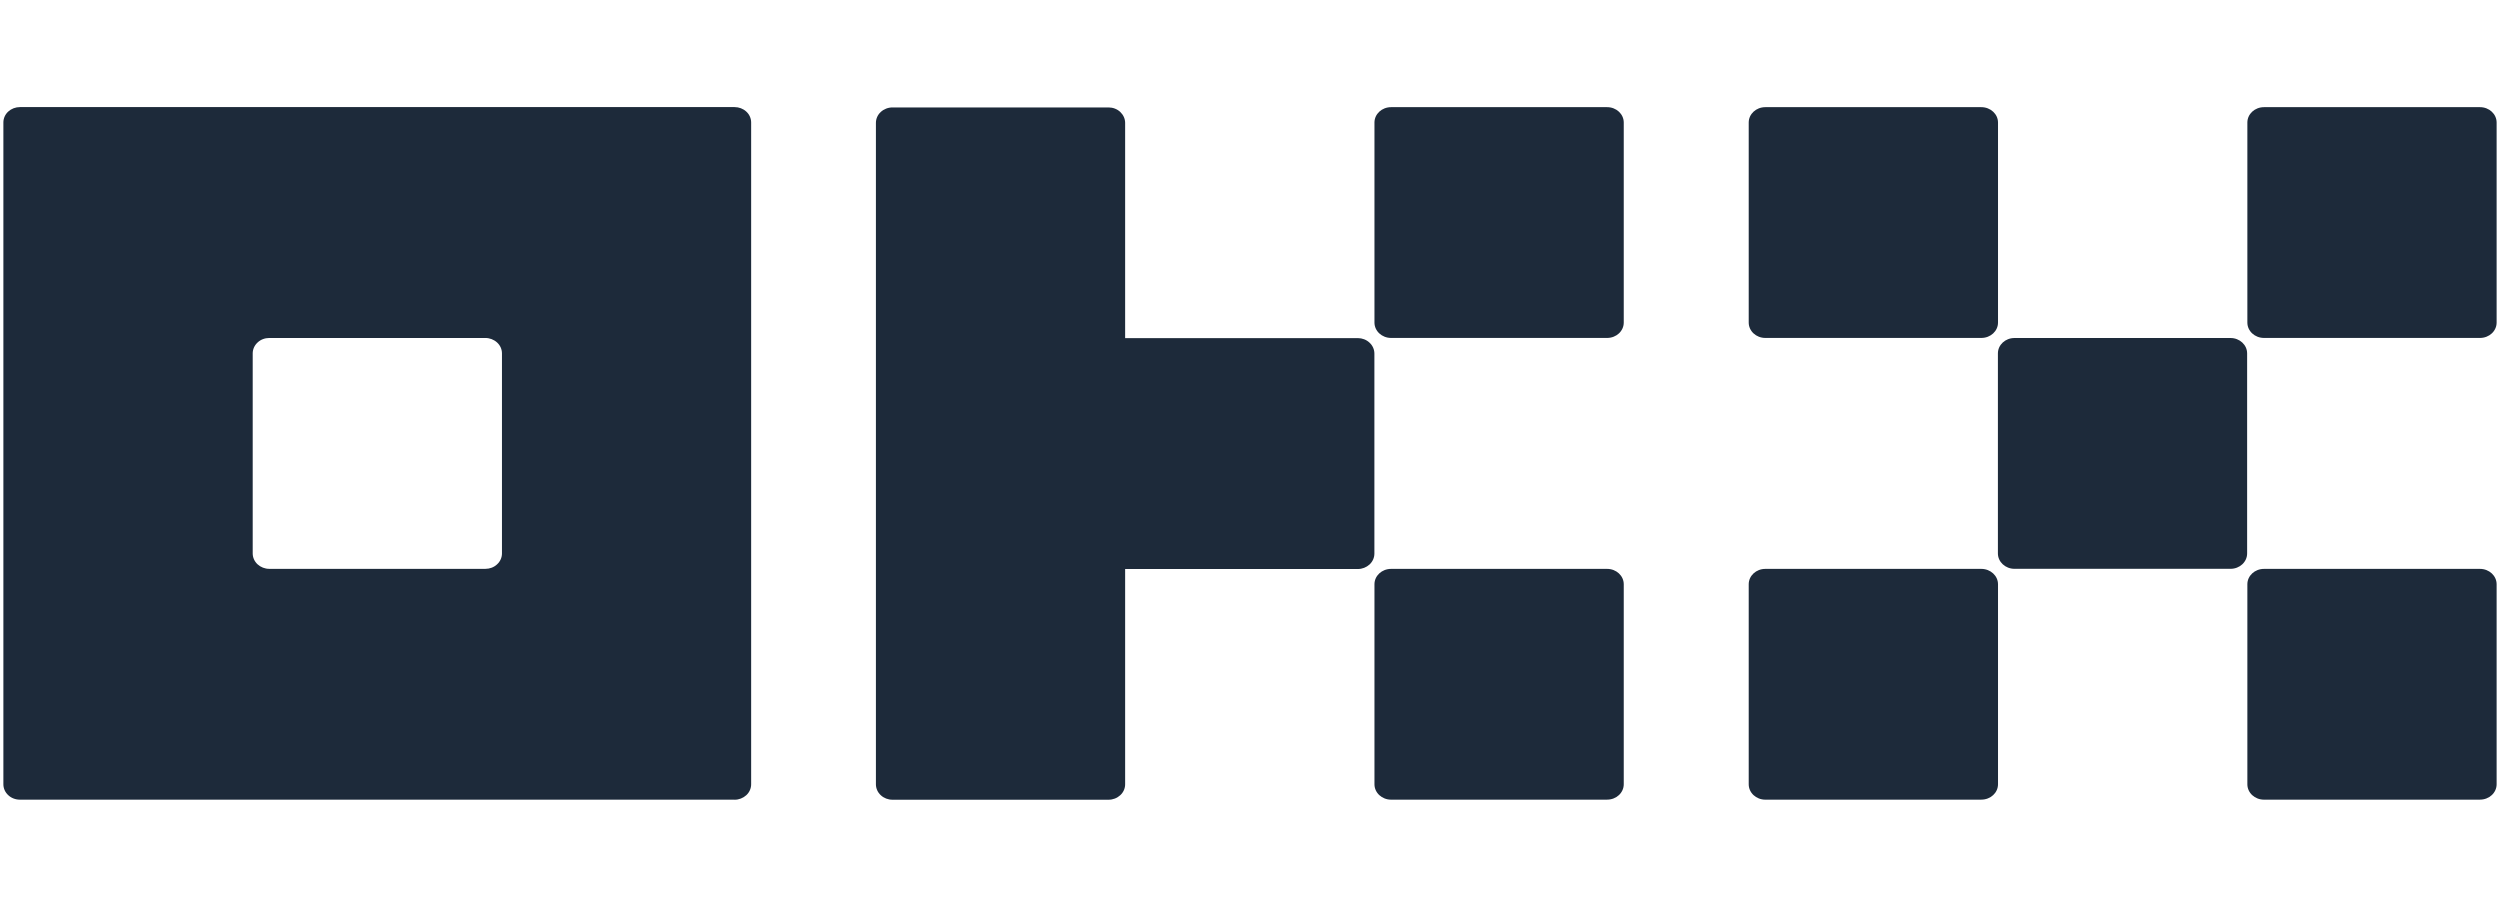 <svg width="74" height="27" viewBox="0 0 74 27" fill="none" xmlns="http://www.w3.org/2000/svg">
<g clip-path="url(#clip0_9763_12621)">
<path d="M21.744 23.67H0.591C0.46 23.67 0.334 23.623 0.243 23.536C0.151 23.451 0.1 23.335 0.1 23.214V3.625C0.1 3.504 0.151 3.388 0.243 3.303C0.336 3.218 0.46 3.17 0.591 3.17H21.743C21.873 3.17 21.999 3.218 22.09 3.303C22.183 3.388 22.234 3.504 22.234 3.625V23.215C22.234 23.336 22.183 23.453 22.09 23.538C21.997 23.623 21.873 23.672 21.743 23.672L21.744 23.67ZM14.858 10.46C14.858 10.339 14.807 10.223 14.714 10.138C14.621 10.053 14.497 10.004 14.367 10.004H7.972C7.841 10.004 7.715 10.051 7.624 10.138C7.532 10.223 7.48 10.339 7.48 10.46V16.382C7.48 16.503 7.532 16.619 7.624 16.704C7.717 16.789 7.841 16.838 7.972 16.838H14.367C14.497 16.838 14.623 16.791 14.714 16.704C14.807 16.619 14.858 16.503 14.858 16.382V10.46Z" fill="#1D2A3A"/>
<path d="M66.024 16.837H59.629C59.358 16.837 59.138 16.632 59.138 16.382V10.46C59.138 10.208 59.358 10.005 59.629 10.005H66.024C66.295 10.005 66.515 10.21 66.515 10.46V16.382C66.515 16.634 66.295 16.837 66.024 16.837Z" fill="#1D2A3A"/>
<path d="M58.648 23.67H52.253C51.982 23.67 51.762 23.466 51.762 23.215V17.294C51.762 17.042 51.982 16.839 52.253 16.839H58.648C58.919 16.839 59.141 17.043 59.141 17.294V23.214C59.141 23.466 58.921 23.669 58.648 23.669V23.67Z" fill="#1D2A3A"/>
<path d="M73.409 23.67H67.014C66.742 23.67 66.522 23.466 66.522 23.215V17.294C66.522 17.042 66.742 16.839 67.014 16.839H73.409C73.68 16.839 73.9 17.043 73.9 17.294V23.214C73.9 23.466 73.68 23.669 73.409 23.669V23.67Z" fill="#1D2A3A"/>
<path d="M58.648 10.003H52.253C51.982 10.003 51.762 9.799 51.762 9.548V3.627C51.762 3.375 51.982 3.172 52.253 3.172H58.648C58.919 3.172 59.141 3.376 59.141 3.627V9.548C59.141 9.8 58.921 10.003 58.648 10.003Z" fill="#1D2A3A"/>
<path d="M73.409 10.003H67.014C66.742 10.003 66.522 9.799 66.522 9.548V3.627C66.522 3.375 66.742 3.172 67.014 3.172H73.409C73.68 3.172 73.9 3.376 73.9 3.627V9.548C73.9 9.8 73.68 10.003 73.409 10.003Z" fill="#1D2A3A"/>
<path d="M47.572 23.67H41.176C40.905 23.67 40.684 23.466 40.684 23.215V17.294C40.684 17.042 40.904 16.839 41.176 16.839H47.572C47.843 16.839 48.063 17.043 48.063 17.294V23.214C48.063 23.466 47.843 23.669 47.572 23.669V23.67Z" fill="#1D2A3A"/>
<path d="M47.572 10.003H41.176C40.905 10.003 40.684 9.799 40.684 9.548V3.627C40.684 3.375 40.904 3.172 41.176 3.172H47.572C47.843 3.172 48.063 3.376 48.063 3.627V9.548C48.063 9.8 47.843 10.003 47.572 10.003Z" fill="#1D2A3A"/>
<path d="M40.682 16.387C40.682 16.508 40.63 16.624 40.538 16.709C40.445 16.794 40.321 16.843 40.191 16.843H33.304V23.215C33.304 23.336 33.253 23.453 33.16 23.538C33.068 23.623 32.944 23.672 32.813 23.672H26.418C26.287 23.672 26.162 23.624 26.071 23.538C25.978 23.453 25.927 23.336 25.927 23.215V3.637C25.927 3.516 25.978 3.399 26.071 3.314C26.163 3.229 26.287 3.18 26.418 3.18H32.813C32.944 3.18 33.069 3.228 33.16 3.314C33.251 3.401 33.304 3.516 33.304 3.637V10.008H40.191C40.321 10.008 40.447 10.056 40.538 10.143C40.63 10.228 40.682 10.344 40.682 10.465V16.387Z" fill="#1D2A3A"/>
</g>
<defs>
<clipPath id="clip0_9763_12621">
<rect width="73.8" height="20.5" fill="white" transform="matrix(1 0 0 -1 0.1 23.67)"/>
</clipPath>
</defs>
</svg>
